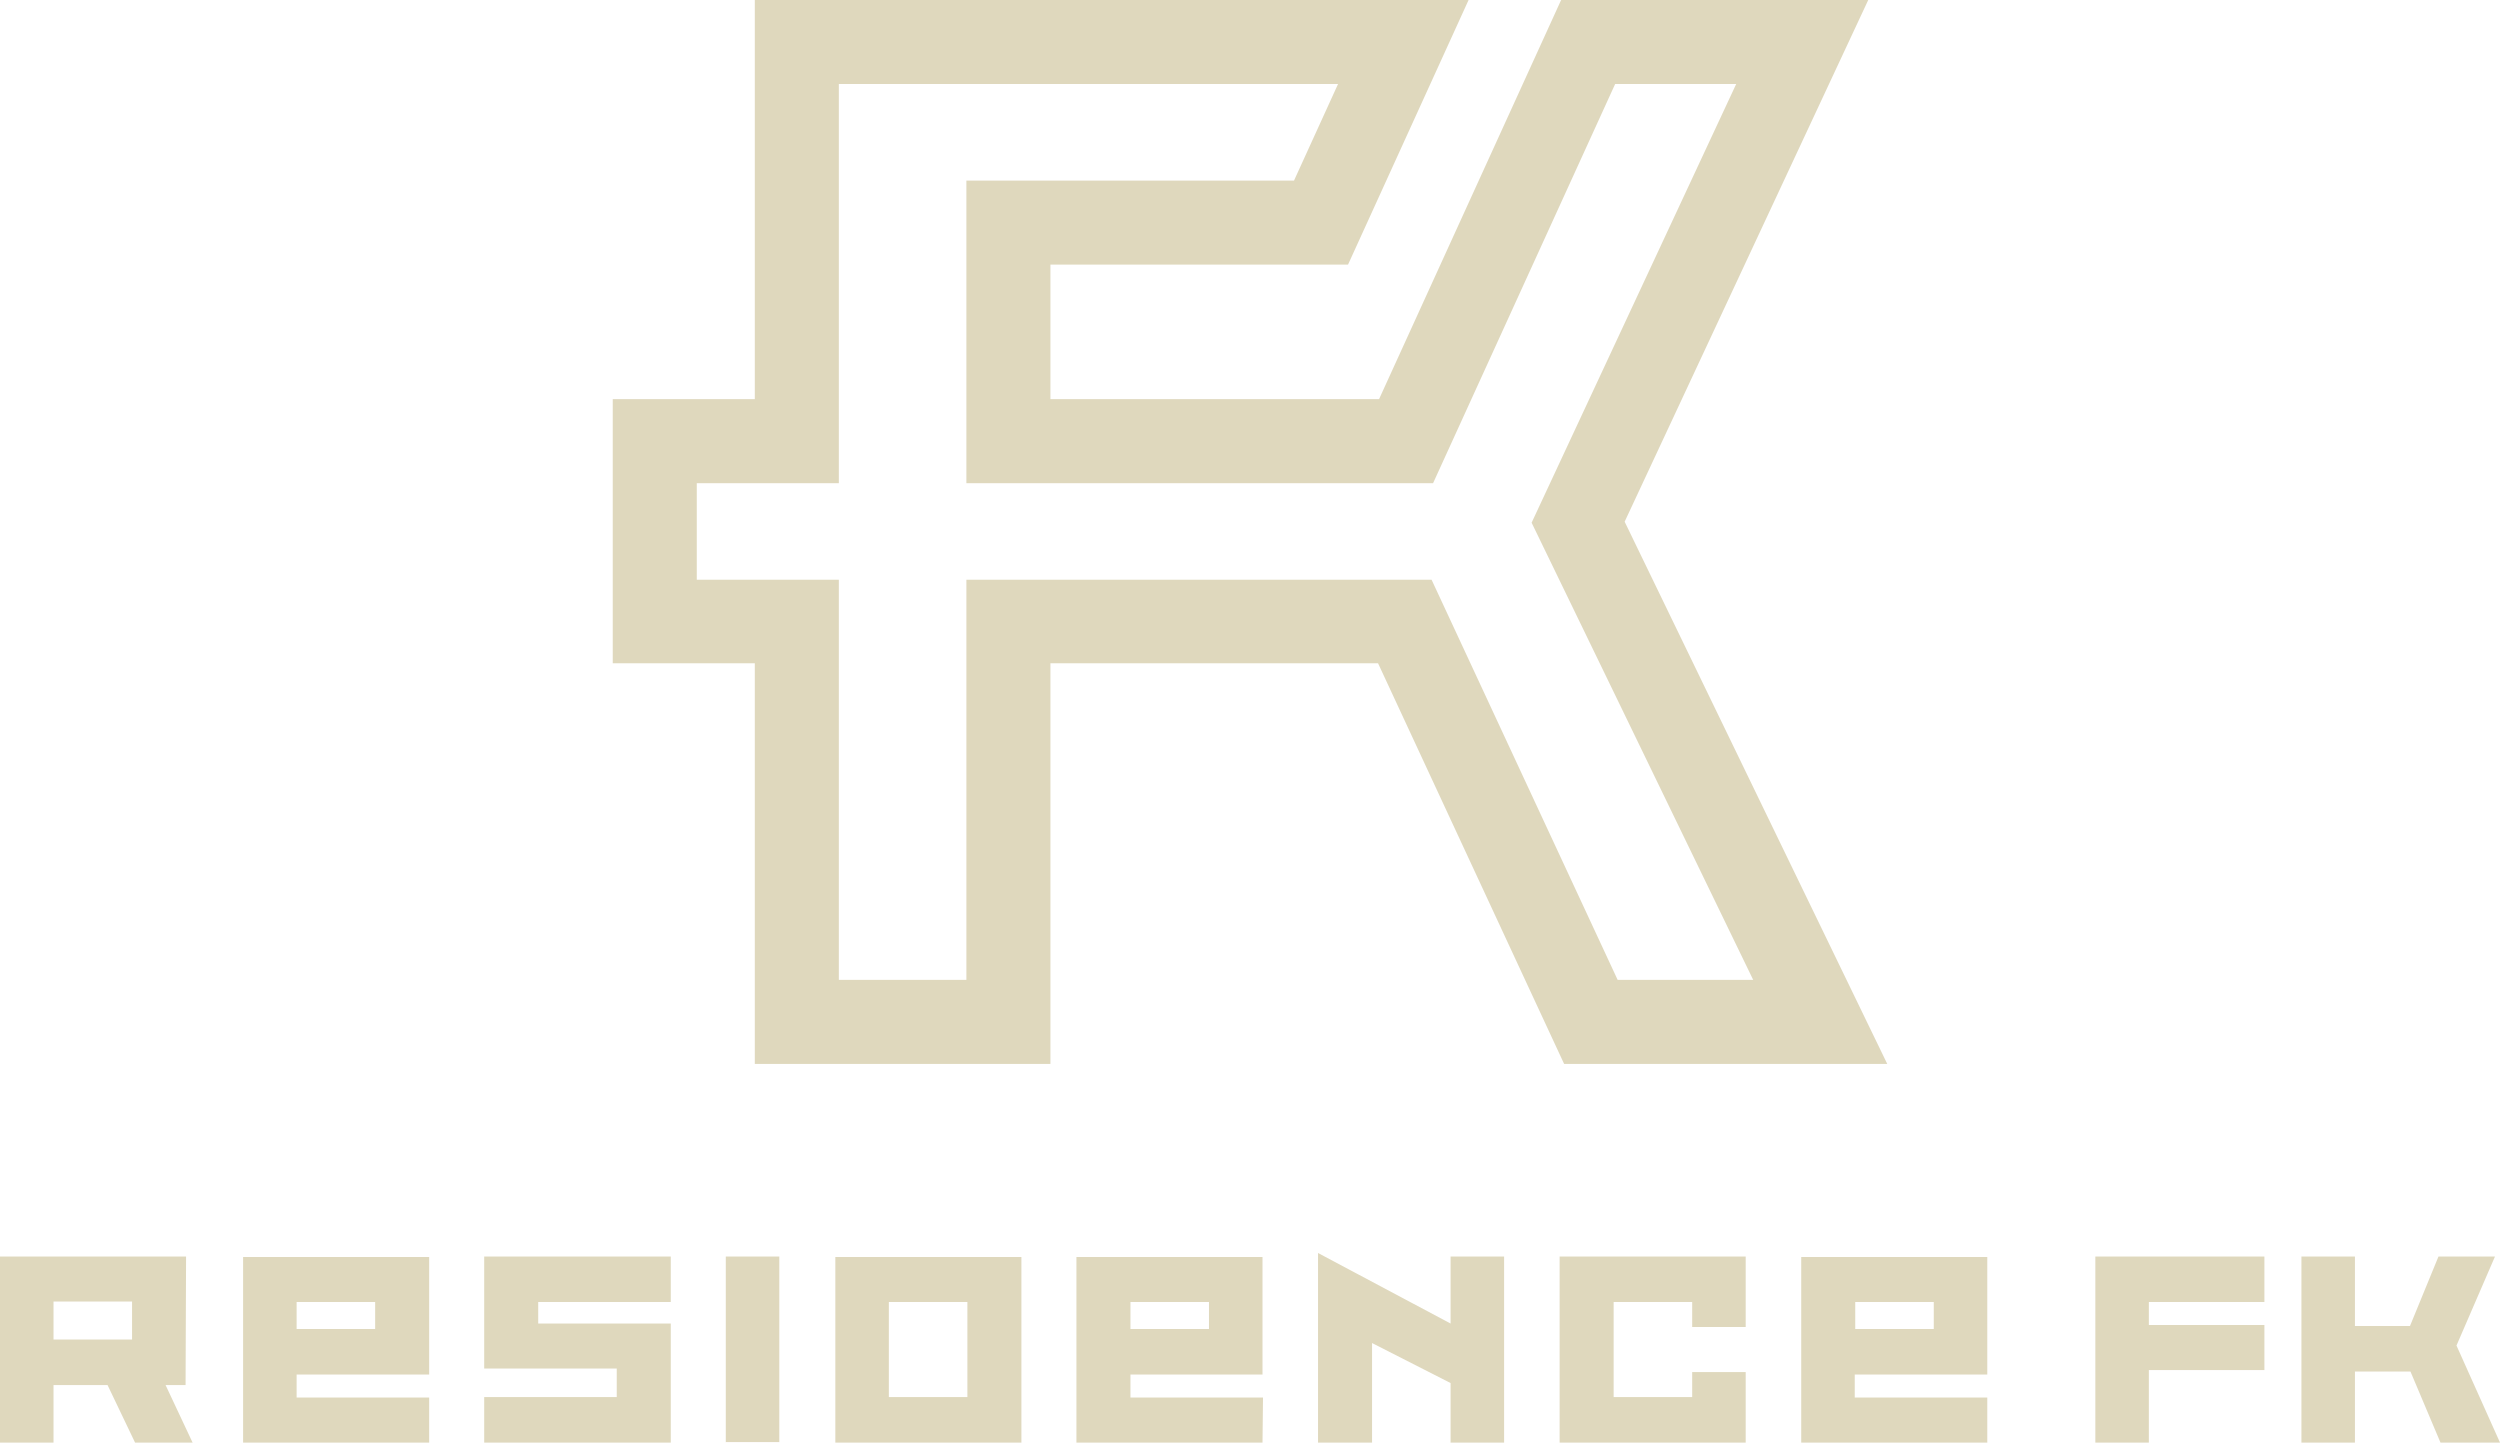 <?xml version="1.0" encoding="utf-8"?>
<!-- Generator: Adobe Illustrator 24.0.1, SVG Export Plug-In . SVG Version: 6.00 Build 0)  -->
<svg version="1.1" id="Layer_1" xmlns="http://www.w3.org/2000/svg" xmlns:xlink="http://www.w3.org/1999/xlink" x="0px" y="0px"
	 viewBox="0 0 499.8 288.4" style="enable-background:new 0 0 499.8 288.4;" xml:space="preserve">
<style type="text/css">
	.st0{fill:#dfd8bd;}
</style>
<path class="st0" d="M377.3,212.7h-64.6l-37.2-80.1H210v80.1h-59.1v-80.1h-28.4V79.8h28.4V0h142.7l-24.1,52.9H210v26.9h65.7L312.1,0
	h61.4l-48.7,104.3L377.3,212.7z M323.4,195.9h27.1l-44.3-91.4l40.9-87.7h-24.2l-36.4,79.8h-93.3V36.1h65.5l8.8-19.3h-99.8v79.8
	h-28.4v19.3h28.4v80h25.5v-80h93L323.4,195.9z"/>
<path class="st0" d="M21.5,276.9H10.7v11.5H0v-37.2h37.2l-0.1,25.7h-4l5.4,11.5H27L21.5,276.9z M10.7,267.8h15.7v-7.6H10.7
	L10.7,267.8z"/>
<path class="st0" d="M85.8,288.4H48.6v-37.1h37.2v23.5H59.3v4.6h26.5V288.4z M75,260.3H59.3v5.4H75V260.3z"/>
<polygon class="st0" points="134.1,288.4 96.8,288.4 96.8,279.3 123.3,279.3 123.3,273.6 96.8,273.6 96.8,251.2 134.1,251.2 
	134.1,260.3 107.6,260.3 107.6,264.6 134.1,264.6 "/>
<rect x="145.1" y="251.2" class="st0" width="10.7" height="37.1"/>
<path class="st0" d="M204.2,288.4H167v-37.1h37.2L204.2,288.4z M177.7,279.3h15.7v-19h-15.7V279.3z"/>
<path class="st0" d="M252.4,288.4h-37.2v-37.1h37.2v23.5H226v4.6h26.5L252.4,288.4z M241.7,260.3H226v5.4h15.7L241.7,260.3z"/>
<polygon class="st0" points="300.7,251.2 300.7,288.4 290,288.4 290,276.5 274.3,268.5 274.3,288.4 263.5,288.4 263.5,250.5 
	290,264.6 290,251.2 "/>
<polygon class="st0" points="322.6,260.3 322.6,279.3 338.3,279.3 338.3,274.3 349,274.3 349,288.4 311.8,288.4 311.8,251.2 
	349,251.2 349,265.3 338.3,265.3 338.3,260.3 "/>
<path class="st0" d="M397.3,288.4h-37.2v-37.1h37.2v23.5h-26.5v4.6h26.5V288.4z M386.6,260.3h-15.7v5.4h15.7L386.6,260.3z"/>
<polygon class="st0" points="452.7,264.9 452.7,273.9 429.6,273.9 429.6,288.4 418.9,288.4 418.9,251.2 452.7,251.2 452.7,260.3 
	429.6,260.3 429.6,264.9 "/>
<polygon class="st0" points="481.9,274.2 470.8,274.2 470.8,288.4 460.1,288.4 460.1,251.2 470.8,251.2 470.8,265.1 481.8,265.1 
	487.5,251.2 498.8,251.2 491.1,269 499.8,288.4 487.9,288.4 "/>
</svg>
